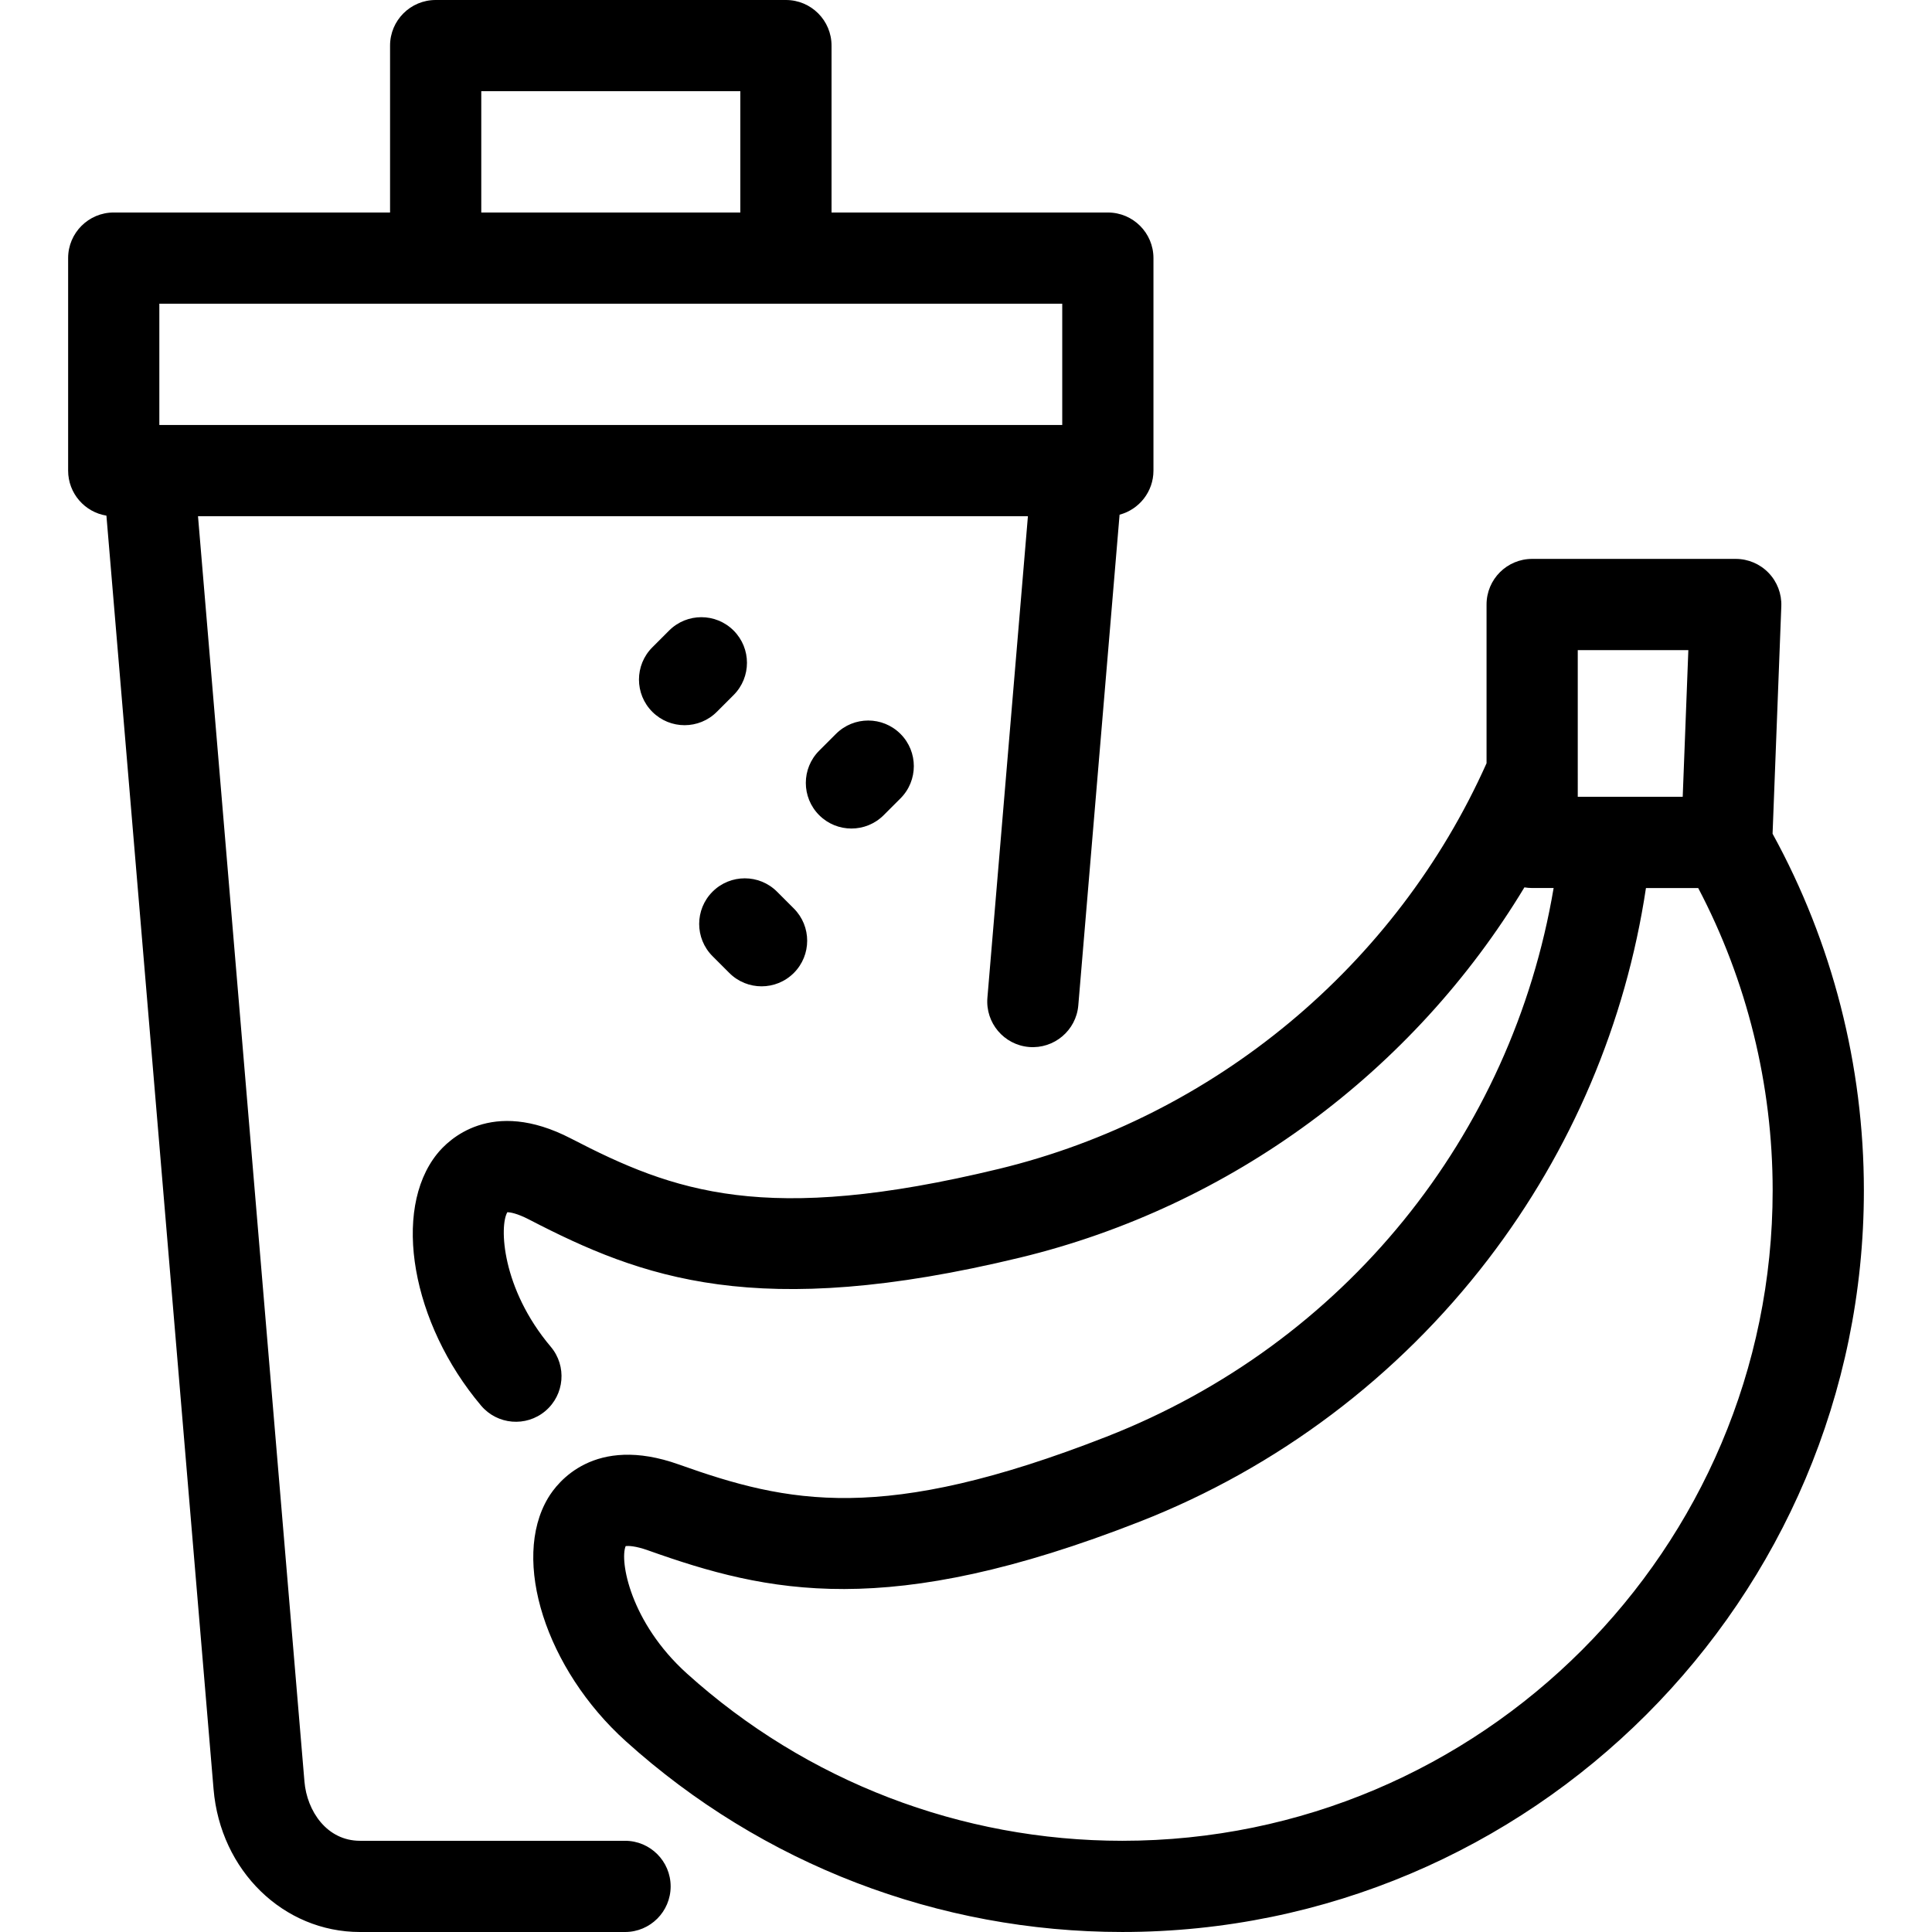 <?xml version="1.0" encoding="iso-8859-1"?>
<!-- Uploaded to: SVG Repo, www.svgrepo.com, Generator: SVG Repo Mixer Tools -->
<!DOCTYPE svg PUBLIC "-//W3C//DTD SVG 1.1//EN" "http://www.w3.org/Graphics/SVG/1.1/DTD/svg11.dtd">
<svg fill="#000000" height="800px" width="800px" version="1.1" id="Capa_1" xmlns="http://www.w3.org/2000/svg" xmlns:xlink="http://www.w3.org/1999/xlink" 
	 viewBox="0 0 381.268 381.268" xml:space="preserve">
<path id="XMLID_704_" d="M123.348,363.268H71.045c-6.552,0-10.475-5.879-10.964-11.687L39.075,101.872h163.778l-7.994,95.022
	c-0.417,4.953,3.261,9.307,8.214,9.724c4.944,0.408,9.306-3.262,9.723-8.214l8.146-96.833c3.849-1.021,6.685-4.529,6.685-8.699
	V50.936c0-4.971-4.029-9-9-9h-54.528V9c0-4.971-4.029-9-9-9H85.976c-4.971,0-9,4.029-9,9v32.936H22.444c-4.971,0-9,4.029-9,9v41.937
	c0,4.479,3.272,8.194,7.557,8.885l21.144,251.334c1.352,16.063,13.776,28.177,28.9,28.177h52.302c4.971,0,9-4.029,9-9
	S128.318,363.268,123.348,363.268z M94.976,18h51.122v23.936H94.976V18z M31.444,59.936h178.182v23.937H31.444V59.936z
	 M161.658,160.867c-3.514-3.516-3.512-9.215,0.004-12.729l3.314-3.313c3.516-3.515,9.214-3.513,12.728,0.004
	c3.514,3.516,3.512,9.215-0.003,12.729l-3.315,3.313c-1.757,1.756-4.06,2.634-6.362,2.634
	C165.719,163.505,163.416,162.626,161.658,160.867z M140.616,188.698c-3.516-3.515-3.516-9.213-0.002-12.729
	c3.514-3.515,9.212-3.517,12.728-0.002l3.313,3.312c3.516,3.515,3.516,9.213,0.002,12.729c-1.757,1.758-4.061,2.637-6.365,2.637
	c-2.303,0-4.605-0.878-6.363-2.635L140.616,188.698z M349.806,164.532l1.724-44.892c0.094-2.445-0.812-4.823-2.508-6.586
	c-1.697-1.764-4.038-2.76-6.485-2.76h-40.176c-4.971,0-9,4.029-9,9v31.327c-17.818,39.898-53.673,69.759-96.261,80.058
	c-46.102,11.147-64.068,4.545-84.417-5.997c-15.756-8.162-24.23,0.283-26.453,3.067c-8.897,11.141-4.993,33.407,8.704,49.636
	c3.206,3.798,8.885,4.277,12.683,1.073c3.798-3.206,4.279-8.884,1.073-12.683c-9.732-11.531-10.166-23.878-8.563-26.557
	c0.527,0.017,1.882,0.205,4.276,1.445c22.28,11.544,44.952,20.078,96.927,7.511c41.665-10.075,77.61-36.77,99.502-73.059
	c0.497,0.085,1.008,0.129,1.529,0.129h4.237c-8.26,48.979-41.338,89.92-88.2,108.265c-44.168,17.287-62.863,13.18-84.451,5.491
	c-16.711-5.949-23.968,3.563-25.793,6.621c-7.307,12.242-0.424,33.775,15.344,47.999c26.907,24.276,61.704,37.646,97.979,37.646
	c80.695,0,146.346-65.651,146.346-146.348C367.823,210.271,361.603,186.006,349.806,164.532z M311.361,152.716
	c0.003-0.135,0.003-0.269,0-0.403v-24.018h21.824l-1.112,28.951h-15.104c-0.071,0-0.144,0-0.215,0h-5.392V152.716z M221.477,363.268
	c-31.813,0-62.327-11.724-85.922-33.011c-11.202-10.105-13.305-22.279-12.08-25.151c0.525-0.055,1.892-0.052,4.432,0.854
	c23.641,8.42,47.26,13.804,97.052-5.687c27.159-10.632,50.93-28.541,68.742-51.79c16.447-21.467,27.119-46.638,31.118-73.236h10.311
	c9.627,18.312,14.693,38.832,14.693,59.674C349.823,305.691,292.248,363.268,221.477,363.268z M141.461,140.476
	c-1.757,1.757-4.061,2.636-6.364,2.636s-4.606-0.879-6.364-2.636c-3.515-3.515-3.515-9.214,0-12.729l3.312-3.312
	c3.515-3.514,9.213-3.514,12.728,0c3.515,3.515,3.515,9.214,0,12.729L141.461,140.476z"/>
</svg>
